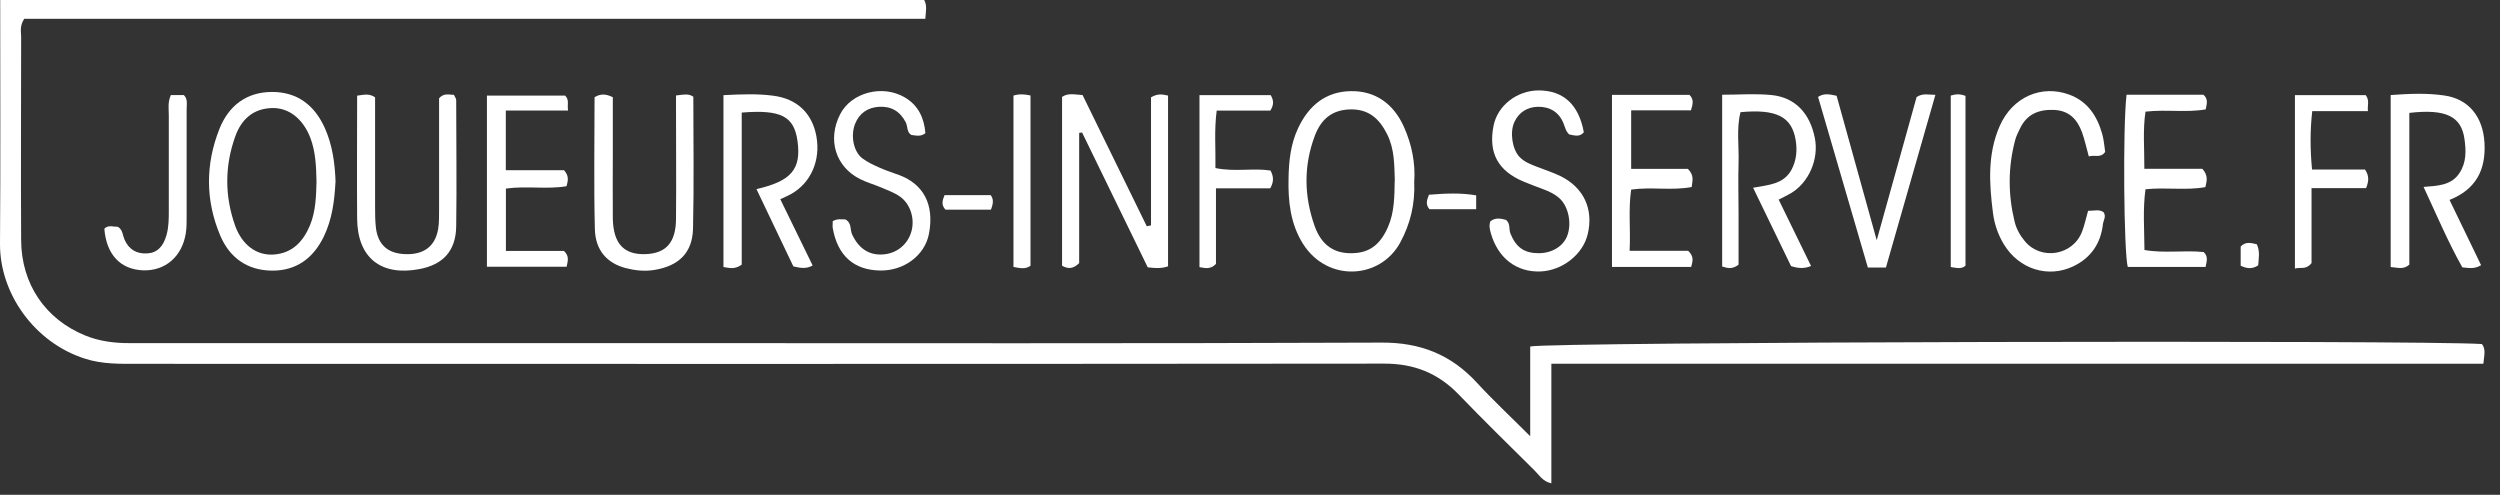 <?xml version="1.0" encoding="UTF-8"?>
<svg xmlns="http://www.w3.org/2000/svg" width="96" height="19" viewBox="0 0 96 19" fill="none">
  <rect x="0" y="0" width="96" height="19" fill="#333333" stroke="none"/>
  <g clip-path="url(#clip0_22910_58180)">
    <path d="M59.572 13.96V18.56C59.239 18.489 59.104 18.239 58.922 18.061C57.941 17.091 56.955 16.125 55.997 15.131C55.213 14.324 54.294 13.963 53.162 13.963C37.211 13.979 21.264 13.975 5.313 13.971C4.624 13.971 3.939 13.991 3.266 13.774C1.33 13.16 -0.012 11.275 7.8203e-05 9.359C0.024 6.259 0.008 3.155 0.008 0H35.489C35.608 0.214 35.552 0.424 35.532 0.721H0.93C0.748 1.002 0.812 1.219 0.812 1.421C0.812 4.022 0.796 6.623 0.812 9.225C0.82 10.911 1.746 12.257 3.262 12.879C3.809 13.104 4.379 13.176 4.969 13.176C11.711 13.176 18.449 13.176 25.191 13.176C34.479 13.176 43.767 13.195 53.055 13.156C54.548 13.148 55.723 13.619 56.717 14.7C57.339 15.377 58.016 16.006 58.76 16.751V13.306C59.413 13.128 92.95 13.053 95.306 13.211C95.468 13.417 95.389 13.651 95.361 13.967H59.572V13.96Z" fill="white"></path>
    <path d="M44.857 10.226C44.568 10.325 44.338 10.293 44.073 10.265C43.229 8.535 42.39 6.813 41.551 5.087C41.515 5.091 41.475 5.099 41.44 5.103V10.103C41.198 10.341 41.008 10.325 40.783 10.206V3.721C41.016 3.563 41.254 3.63 41.571 3.65C42.382 5.305 43.21 6.999 44.037 8.69C44.093 8.678 44.148 8.666 44.199 8.654V3.737C44.469 3.579 44.643 3.626 44.853 3.67V10.226H44.857Z" fill="white"></path>
    <path d="M54.306 6.988C54.341 7.843 54.155 8.603 53.767 9.316C53.011 10.713 50.988 10.86 50.038 9.367C49.551 8.599 49.46 7.724 49.48 6.853C49.491 6.2 49.555 5.543 49.848 4.921C50.255 4.05 50.913 3.516 51.867 3.5C52.825 3.484 53.514 3.991 53.91 4.87C54.218 5.559 54.357 6.275 54.306 6.984V6.988ZM53.561 6.928C53.541 6.323 53.549 5.713 53.264 5.151C52.971 4.565 52.564 4.185 51.851 4.201C51.138 4.216 50.723 4.593 50.489 5.214C50.054 6.37 50.073 7.542 50.489 8.698C50.715 9.32 51.134 9.716 51.843 9.723C52.544 9.735 52.983 9.434 53.296 8.722C53.549 8.148 53.545 7.542 53.557 6.932H53.561V6.928Z" fill="white"></path>
    <path d="M12.882 6.999C12.843 7.72 12.752 8.425 12.435 9.082C12.031 9.917 11.374 10.404 10.432 10.392C9.489 10.38 8.812 9.889 8.456 9.042C7.886 7.692 7.886 6.307 8.428 4.945C8.785 4.054 9.466 3.535 10.44 3.531C11.413 3.527 12.079 4.038 12.474 4.917C12.771 5.582 12.862 6.287 12.886 6.999H12.882ZM12.154 6.984C12.142 6.374 12.118 5.82 11.916 5.289C11.635 4.565 11.097 4.133 10.447 4.149C9.719 4.169 9.268 4.584 9.034 5.238C8.626 6.374 8.626 7.526 9.026 8.658C9.295 9.414 9.854 9.814 10.503 9.775C11.223 9.727 11.643 9.276 11.904 8.65C12.13 8.1 12.138 7.514 12.154 6.984Z" fill="white"></path>
    <path d="M27.781 3.654C28.47 3.619 29.08 3.595 29.682 3.674C30.604 3.789 31.186 4.347 31.348 5.226C31.519 6.16 31.139 7.031 30.363 7.459C30.248 7.522 30.125 7.574 29.963 7.649C30.378 8.5 30.79 9.343 31.206 10.195C30.96 10.333 30.739 10.294 30.465 10.23C30.002 9.256 29.527 8.263 29.048 7.261C30.39 6.956 30.774 6.493 30.624 5.416C30.493 4.466 29.994 4.201 28.482 4.323V10.163C28.201 10.361 28.007 10.286 27.781 10.254V3.654Z" fill="white"></path>
    <path d="M92.518 4.335V10.163C92.281 10.369 92.059 10.27 91.802 10.254V3.65C92.499 3.599 93.187 3.567 93.856 3.666C94.819 3.801 95.349 4.509 95.404 5.483C95.464 6.528 95.072 7.273 94.062 7.677C94.478 8.54 94.878 9.363 95.274 10.183C95.013 10.341 94.803 10.29 94.553 10.266C94.007 9.296 93.567 8.255 93.065 7.178C93.611 7.134 94.13 7.122 94.442 6.647C94.712 6.243 94.7 5.792 94.636 5.341C94.518 4.47 93.924 4.173 92.518 4.335Z" fill="white"></path>
    <path d="M25.963 3.666C26.248 3.634 26.43 3.583 26.624 3.713C26.624 5.396 26.652 7.09 26.612 8.781C26.589 9.711 26.062 10.21 25.14 10.364C24.763 10.428 24.395 10.388 24.035 10.297C23.318 10.111 22.863 9.62 22.843 8.797C22.8 7.106 22.831 5.412 22.831 3.733C23.069 3.591 23.263 3.602 23.532 3.733V5.915C23.532 6.738 23.524 7.561 23.532 8.381C23.548 9.347 23.948 9.782 24.775 9.759C25.575 9.735 25.955 9.315 25.959 8.397C25.971 6.991 25.959 5.582 25.959 4.176V3.662H25.963V3.666Z" fill="white"></path>
    <path d="M66.753 10.167C66.531 10.341 66.353 10.305 66.131 10.234V3.638C66.773 3.638 67.406 3.587 68.028 3.65C68.934 3.741 69.504 4.351 69.691 5.305C69.849 6.113 69.461 7.008 68.772 7.419C68.637 7.498 68.495 7.566 68.301 7.665C68.717 8.52 69.128 9.363 69.544 10.214C69.287 10.321 69.057 10.309 68.776 10.218C68.309 9.256 67.83 8.266 67.319 7.209C67.921 7.099 68.495 7.075 68.796 6.513C68.994 6.14 69.017 5.745 68.95 5.357C68.796 4.474 68.202 4.181 66.836 4.307C66.674 4.937 66.781 5.598 66.761 6.247C66.741 6.909 66.761 7.57 66.761 8.235V10.163L66.753 10.167Z" fill="white"></path>
    <path d="M31.969 8.496C32.175 8.377 32.334 8.436 32.46 8.424C32.718 8.563 32.634 8.816 32.721 9.002C32.967 9.533 33.363 9.806 33.897 9.771C34.428 9.739 34.855 9.394 34.998 8.888C35.136 8.401 34.962 7.827 34.55 7.542C34.337 7.395 34.083 7.304 33.842 7.201C33.577 7.086 33.292 7.011 33.034 6.88C32.084 6.409 31.763 5.36 32.262 4.386C32.69 3.551 33.885 3.234 34.745 3.741C35.267 4.046 35.485 4.533 35.536 5.111C35.358 5.261 35.176 5.202 34.994 5.182C34.812 5.071 34.863 4.853 34.78 4.695C34.558 4.267 34.214 4.074 33.751 4.101C33.319 4.129 32.999 4.347 32.836 4.754C32.658 5.202 32.769 5.808 33.105 6.073C33.311 6.231 33.557 6.342 33.798 6.449C34.04 6.556 34.293 6.635 34.539 6.726C35.437 7.067 35.893 7.827 35.671 8.983C35.509 9.818 34.701 10.404 33.798 10.388C32.789 10.372 32.163 9.818 31.977 8.757C31.965 8.682 31.977 8.603 31.977 8.496H31.969Z" fill="white"></path>
    <path d="M13.71 3.674C13.995 3.634 14.177 3.583 14.403 3.737V7.902C14.403 8.195 14.403 8.488 14.438 8.773C14.529 9.419 14.909 9.739 15.571 9.759C16.271 9.783 16.707 9.462 16.822 8.809C16.869 8.552 16.857 8.282 16.861 8.017V3.773C17.051 3.559 17.241 3.642 17.431 3.642C17.459 3.71 17.518 3.777 17.518 3.848C17.518 5.464 17.542 7.083 17.518 8.698C17.503 9.632 17.016 10.163 16.105 10.333C14.624 10.614 13.726 9.894 13.714 8.397C13.702 6.837 13.714 5.277 13.714 3.67L13.71 3.674Z" fill="white"></path>
    <path d="M80.182 8.096C80.427 8.096 80.614 8.029 80.776 8.148C80.891 8.314 80.768 8.461 80.752 8.611C80.669 9.347 80.293 9.898 79.624 10.222C78.65 10.693 77.525 10.337 76.947 9.379C76.726 9.015 76.587 8.611 76.532 8.191C76.385 7.059 76.314 5.923 76.789 4.838C77.276 3.73 78.385 3.239 79.461 3.634C80.17 3.896 80.534 4.462 80.728 5.155C80.792 5.38 80.803 5.618 80.839 5.832C80.665 6.085 80.435 5.935 80.21 6.006C80.119 5.681 80.055 5.376 79.952 5.087C79.766 4.581 79.454 4.24 78.856 4.22C78.266 4.201 77.822 4.395 77.565 4.941C77.498 5.083 77.422 5.226 77.383 5.376C77.106 6.418 77.106 7.459 77.359 8.504C77.43 8.801 77.577 9.05 77.759 9.268C78.388 10.016 79.608 9.803 79.952 8.892C80.043 8.651 80.099 8.393 80.182 8.096Z" fill="white"></path>
    <path d="M57.244 8.488C57.43 8.349 57.636 8.389 57.83 8.444C58.008 8.587 57.933 8.797 58 8.967C58.218 9.501 58.531 9.723 59.085 9.723C59.588 9.723 60.015 9.466 60.174 9.074C60.368 8.595 60.233 7.922 59.877 7.609C59.695 7.447 59.481 7.348 59.255 7.264C59.01 7.173 58.76 7.078 58.519 6.979C57.521 6.564 57.149 5.875 57.351 4.834C57.501 4.058 58.246 3.476 59.081 3.472C60.031 3.472 60.625 4.014 60.819 5.079C60.657 5.277 60.451 5.198 60.257 5.162C60.126 5.043 60.099 4.885 60.039 4.739C59.861 4.291 59.497 4.089 59.041 4.101C58.654 4.113 58.329 4.307 58.155 4.679C57.965 5.083 58.075 5.736 58.345 6.021C58.535 6.223 58.78 6.31 59.03 6.409C59.323 6.524 59.627 6.619 59.913 6.758C60.815 7.197 61.203 8.032 60.966 9.002C60.779 9.774 59.992 10.392 59.152 10.424C58.23 10.459 57.521 9.909 57.248 8.955C57.205 8.801 57.169 8.65 57.236 8.488H57.244Z" fill="white"></path>
    <path d="M18.698 10.242V3.67H21.699C21.873 3.84 21.774 4.014 21.814 4.244H19.423V6.536H21.66C21.862 6.766 21.81 6.944 21.755 7.15C21.006 7.28 20.238 7.13 19.427 7.241V9.636H21.656C21.873 9.842 21.802 10.02 21.759 10.242H18.694H18.698Z" fill="white"></path>
    <path d="M61.904 3.642H64.874C65.052 3.816 65.008 3.99 64.933 4.236H62.637V6.484H64.814C65.072 6.742 64.984 6.948 64.961 7.181C64.197 7.328 63.429 7.169 62.637 7.28C62.522 8.048 62.621 8.804 62.577 9.632H64.826C65.06 9.854 65 10.032 64.941 10.249H61.9V3.642H61.904Z" fill="white"></path>
    <path d="M81.659 3.638H84.612C84.802 3.804 84.743 3.982 84.699 4.2C83.955 4.331 83.191 4.196 82.387 4.287C82.28 4.996 82.347 5.701 82.343 6.481H84.568C84.802 6.738 84.743 6.944 84.687 7.185C83.947 7.32 83.179 7.185 82.387 7.268C82.28 8.04 82.343 8.801 82.347 9.6C83.119 9.735 83.883 9.6 84.62 9.679C84.802 9.846 84.739 10.028 84.695 10.249H81.706C81.556 9.715 81.512 4.897 81.659 3.642V3.638Z" fill="white"></path>
    <path d="M72.422 10.274H71.726C71.092 8.096 70.451 5.907 69.814 3.722C70.035 3.575 70.241 3.615 70.526 3.678C71.021 5.467 71.528 7.289 72.066 9.225C72.601 7.308 73.107 5.499 73.598 3.726C73.844 3.567 74.046 3.642 74.319 3.642C73.681 5.875 73.06 8.045 72.418 10.278L72.422 10.274Z" fill="white"></path>
    <path d="M88.121 3.654H90.845C90.999 3.86 90.904 4.026 90.928 4.268H88.79C88.703 5.04 88.711 5.741 88.782 6.509H90.817C90.987 6.766 90.96 6.964 90.857 7.225H88.763V10.104C88.541 10.377 88.347 10.246 88.125 10.313V3.654H88.121Z" fill="white"></path>
    <path d="M46.063 3.654H48.795C48.914 3.856 48.922 4.026 48.779 4.248H46.721C46.622 5 46.685 5.705 46.673 6.453C47.402 6.608 48.114 6.445 48.787 6.548C48.914 6.786 48.918 6.98 48.776 7.233H46.693V10.135C46.471 10.357 46.289 10.294 46.06 10.258V3.654H46.063Z" fill="white"></path>
    <path d="M6.565 3.65H7.06C7.218 3.809 7.167 4.003 7.167 4.185V8.322C7.167 8.532 7.167 8.75 7.135 8.955C6.996 9.846 6.351 10.405 5.508 10.381C4.625 10.353 4.083 9.775 4.007 8.781C4.162 8.627 4.348 8.71 4.526 8.71C4.712 8.817 4.708 9.023 4.775 9.185C4.942 9.577 5.239 9.755 5.65 9.731C6.034 9.712 6.272 9.466 6.395 9.023C6.482 8.71 6.482 8.393 6.482 8.077V4.418C6.482 4.181 6.434 3.939 6.561 3.65H6.565Z" fill="white"></path>
    <path d="M38.917 3.67C39.159 3.599 39.341 3.619 39.571 3.666V10.206C39.373 10.349 39.167 10.297 38.917 10.25V3.67Z" fill="white"></path>
    <path d="M74.909 3.67C75.111 3.607 75.266 3.603 75.475 3.682V10.203C75.321 10.341 75.139 10.29 74.909 10.254V3.67Z" fill="white"></path>
    <path d="M38.055 8.052H36.309C36.139 7.878 36.182 7.708 36.27 7.494H38.043C38.162 7.649 38.142 7.823 38.051 8.052H38.055Z" fill="white"></path>
    <path d="M56.685 7.502V8.033H54.892C54.741 7.866 54.781 7.696 54.872 7.478C55.466 7.431 56.075 7.395 56.685 7.502Z" fill="white"></path>
    <path d="M86.042 10.202V9.466C86.232 9.268 86.434 9.327 86.66 9.379C86.794 9.648 86.731 9.925 86.715 10.19C86.486 10.337 86.291 10.321 86.038 10.202H86.042Z" fill="white"></path>
  </g>
  <defs>
    <clipPath id="clip0_22910_58180">
      <rect width="95.409" height="18.56" fill="white"></rect>
    </clipPath>
  </defs>
</svg>
